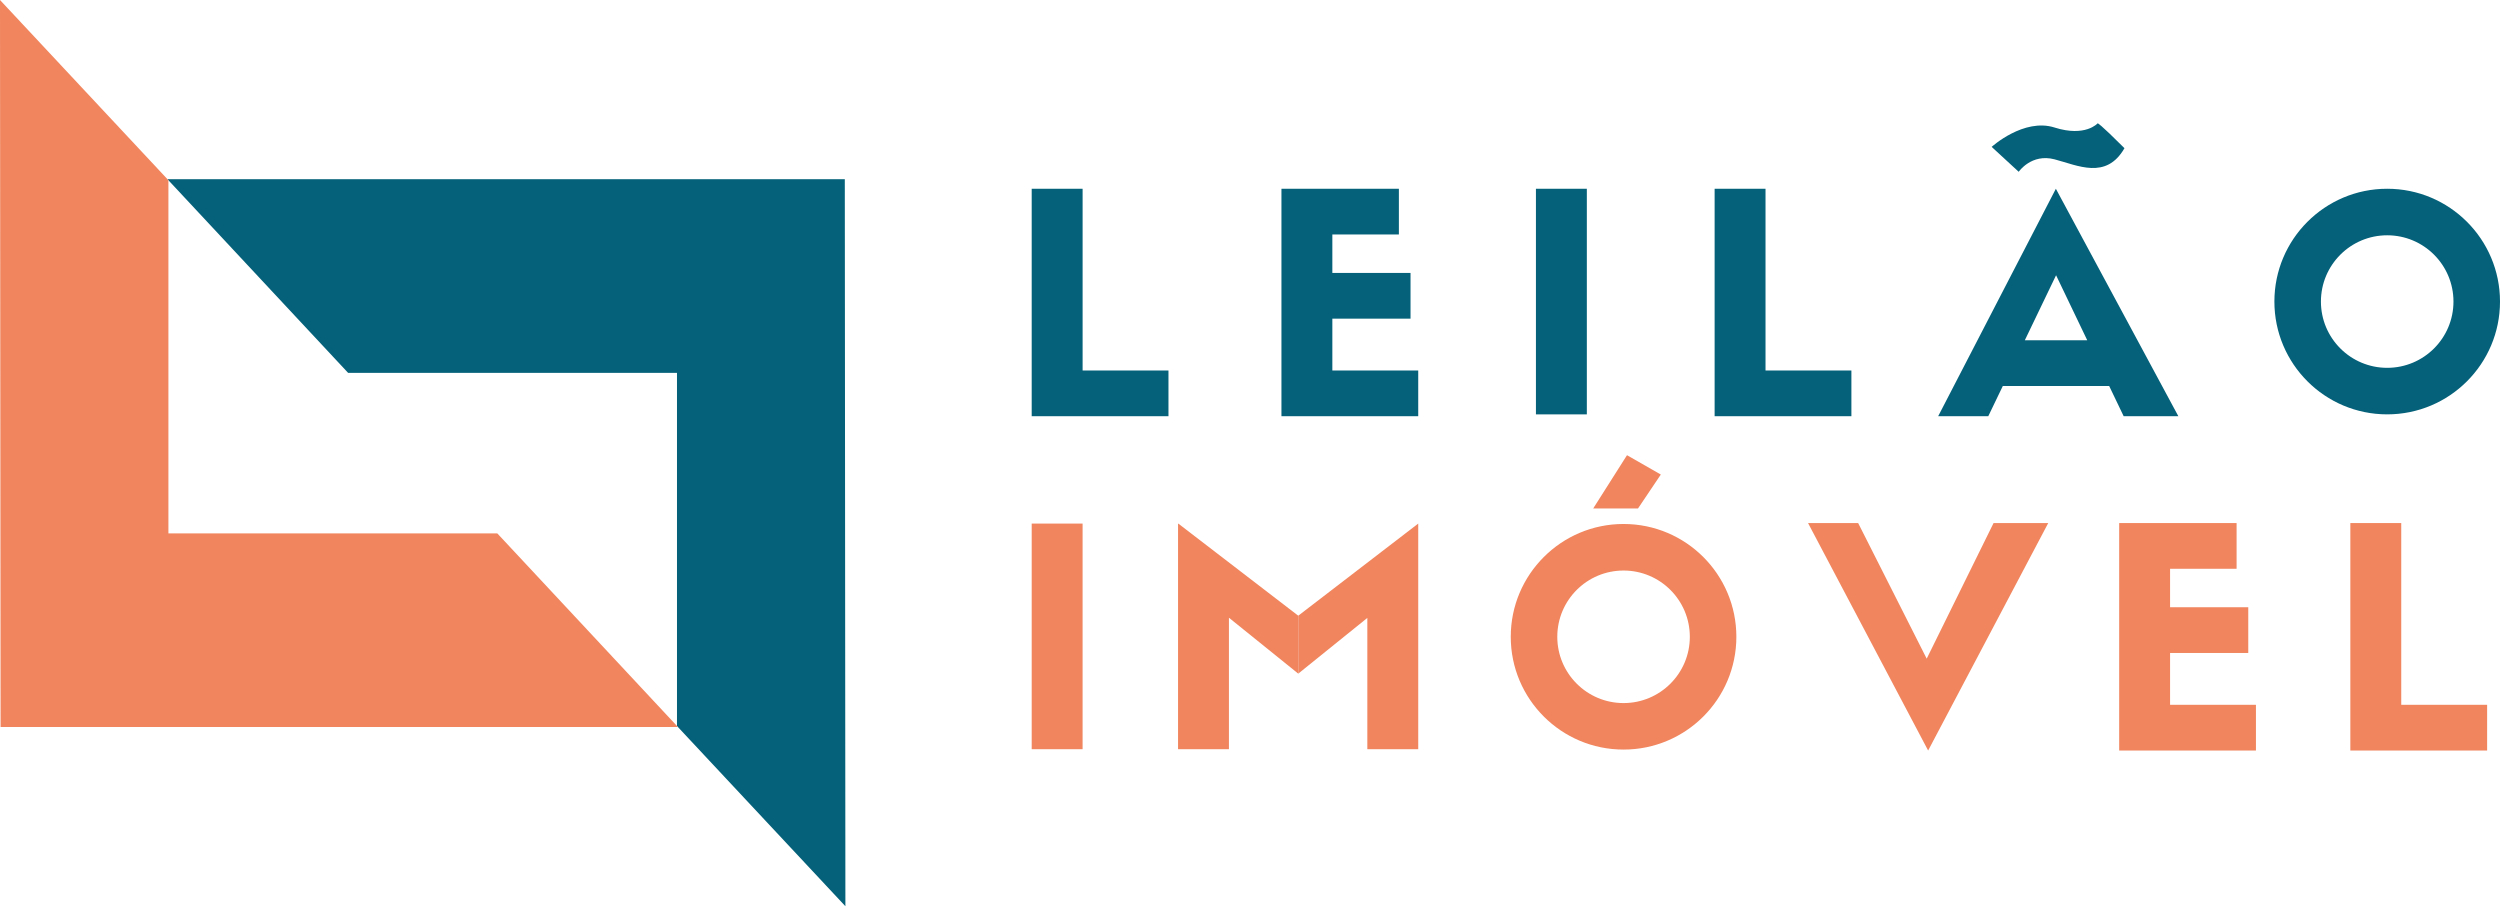 <svg width="165" height="60" viewBox="0 0 165 60" fill="none" xmlns="http://www.w3.org/2000/svg">
<g clip-path="url(#clip0_4_49)">
<path d="M143.225 43.096H148.385V40.078H143.225V37.539H147.615V34.522H143.225H139.866V37.539V40.078V43.096V46.517V49.412V49.535H148.892V46.517H143.225V43.096Z" fill="#F0855E"/>
<path d="M71.451 34.556H68.092V49.447H71.451V34.556Z" fill="#F0855E"/>
<path d="M85.685 44.46L90.244 40.782V49.447H93.603V38.073V34.556L85.685 40.637V44.46Z" fill="#F0855E"/>
<path d="M158.482 46.517V34.522H155.123V46.517V49.412V49.535H164.15V46.517H158.482Z" fill="#F0855E"/>
<path d="M107.155 34.583C103.044 34.583 99.71 37.916 99.71 42.028C99.71 46.139 103.044 49.472 107.155 49.472C111.266 49.472 114.6 46.139 114.6 42.028C114.6 37.916 111.266 34.583 107.155 34.583ZM107.155 46.403C104.739 46.403 102.781 44.444 102.781 42.029C102.781 39.613 104.739 37.655 107.155 37.655C109.571 37.655 111.529 39.613 111.529 42.029C111.529 44.444 109.571 46.403 107.155 46.403Z" fill="#F0855E"/>
<path d="M127.162 43.472L122.638 34.522H119.331L127.257 49.535L135.183 34.522H131.575L127.162 43.472Z" fill="#F0855E"/>
<path d="M77.767 34.571L77.751 34.556V49.447H81.11V40.77L85.685 44.46V40.637L77.767 34.556V34.571Z" fill="#F0855E"/>
<path d="M109.613 31.32L107.382 30.043L105.151 33.559H108.108L109.613 31.32Z" fill="#F0855E"/>
<path d="M71.452 12.458H68.092V24.453V27.348V27.47H77.119V24.453H71.452V12.458Z" fill="#046179"/>
<path d="M104.731 12.458H101.372V27.349H104.731V12.458Z" fill="#046179"/>
<path d="M87.935 21.031H93.095V18.014H87.935V15.475H92.326V12.458H87.935H84.576V15.475V18.014V21.031V24.453V27.348V27.47H93.603V24.453H87.935V21.031Z" fill="#046179"/>
<path d="M116.524 12.458H113.165V24.453V27.348V27.47H122.192V24.453H116.524V12.458Z" fill="#046179"/>
<path d="M157.555 12.458C153.443 12.458 150.11 15.792 150.11 19.903C150.11 24.014 153.444 27.348 157.555 27.348C161.666 27.348 165 24.014 165 19.903C165 15.792 161.666 12.458 157.555 12.458ZM157.555 24.277C155.139 24.277 153.181 22.319 153.181 19.903C153.181 17.487 155.139 15.529 157.555 15.529C159.971 15.529 161.929 17.487 161.929 19.903C161.929 22.319 159.971 24.277 157.555 24.277Z" fill="#046179"/>
<path d="M127.919 27.47H131.226L132.185 25.476H139.206L140.162 27.47H143.771L135.687 12.458L127.919 27.47ZM137.759 22.459H133.637L135.701 18.166L137.759 22.459Z" fill="#046179"/>
<path d="M135.602 10.516C137.135 10.918 139.007 11.881 140.215 9.781C138.527 8.093 138.448 8.137 138.448 8.137C138.448 8.137 137.639 9.064 135.603 8.417C133.566 7.769 131.45 9.694 131.45 9.694L133.234 11.338C133.234 11.338 134.071 10.113 135.603 10.516H135.602Z" fill="#046179"/>
<path d="M55.757 11.828H11.052L22.976 24.61H44.681V47.918L55.796 59.811L55.757 11.828Z" fill="#046179"/>
<path d="M0.039 47.984H44.745L32.821 35.203H11.115V11.894L0 0L0.039 47.984Z" fill="#F0855E"/>
</g>
<defs>
<clipPath id="clip0_4_49">
<rect width="165" height="59.812" fill="white"/>
</clipPath>
</defs>
</svg>
